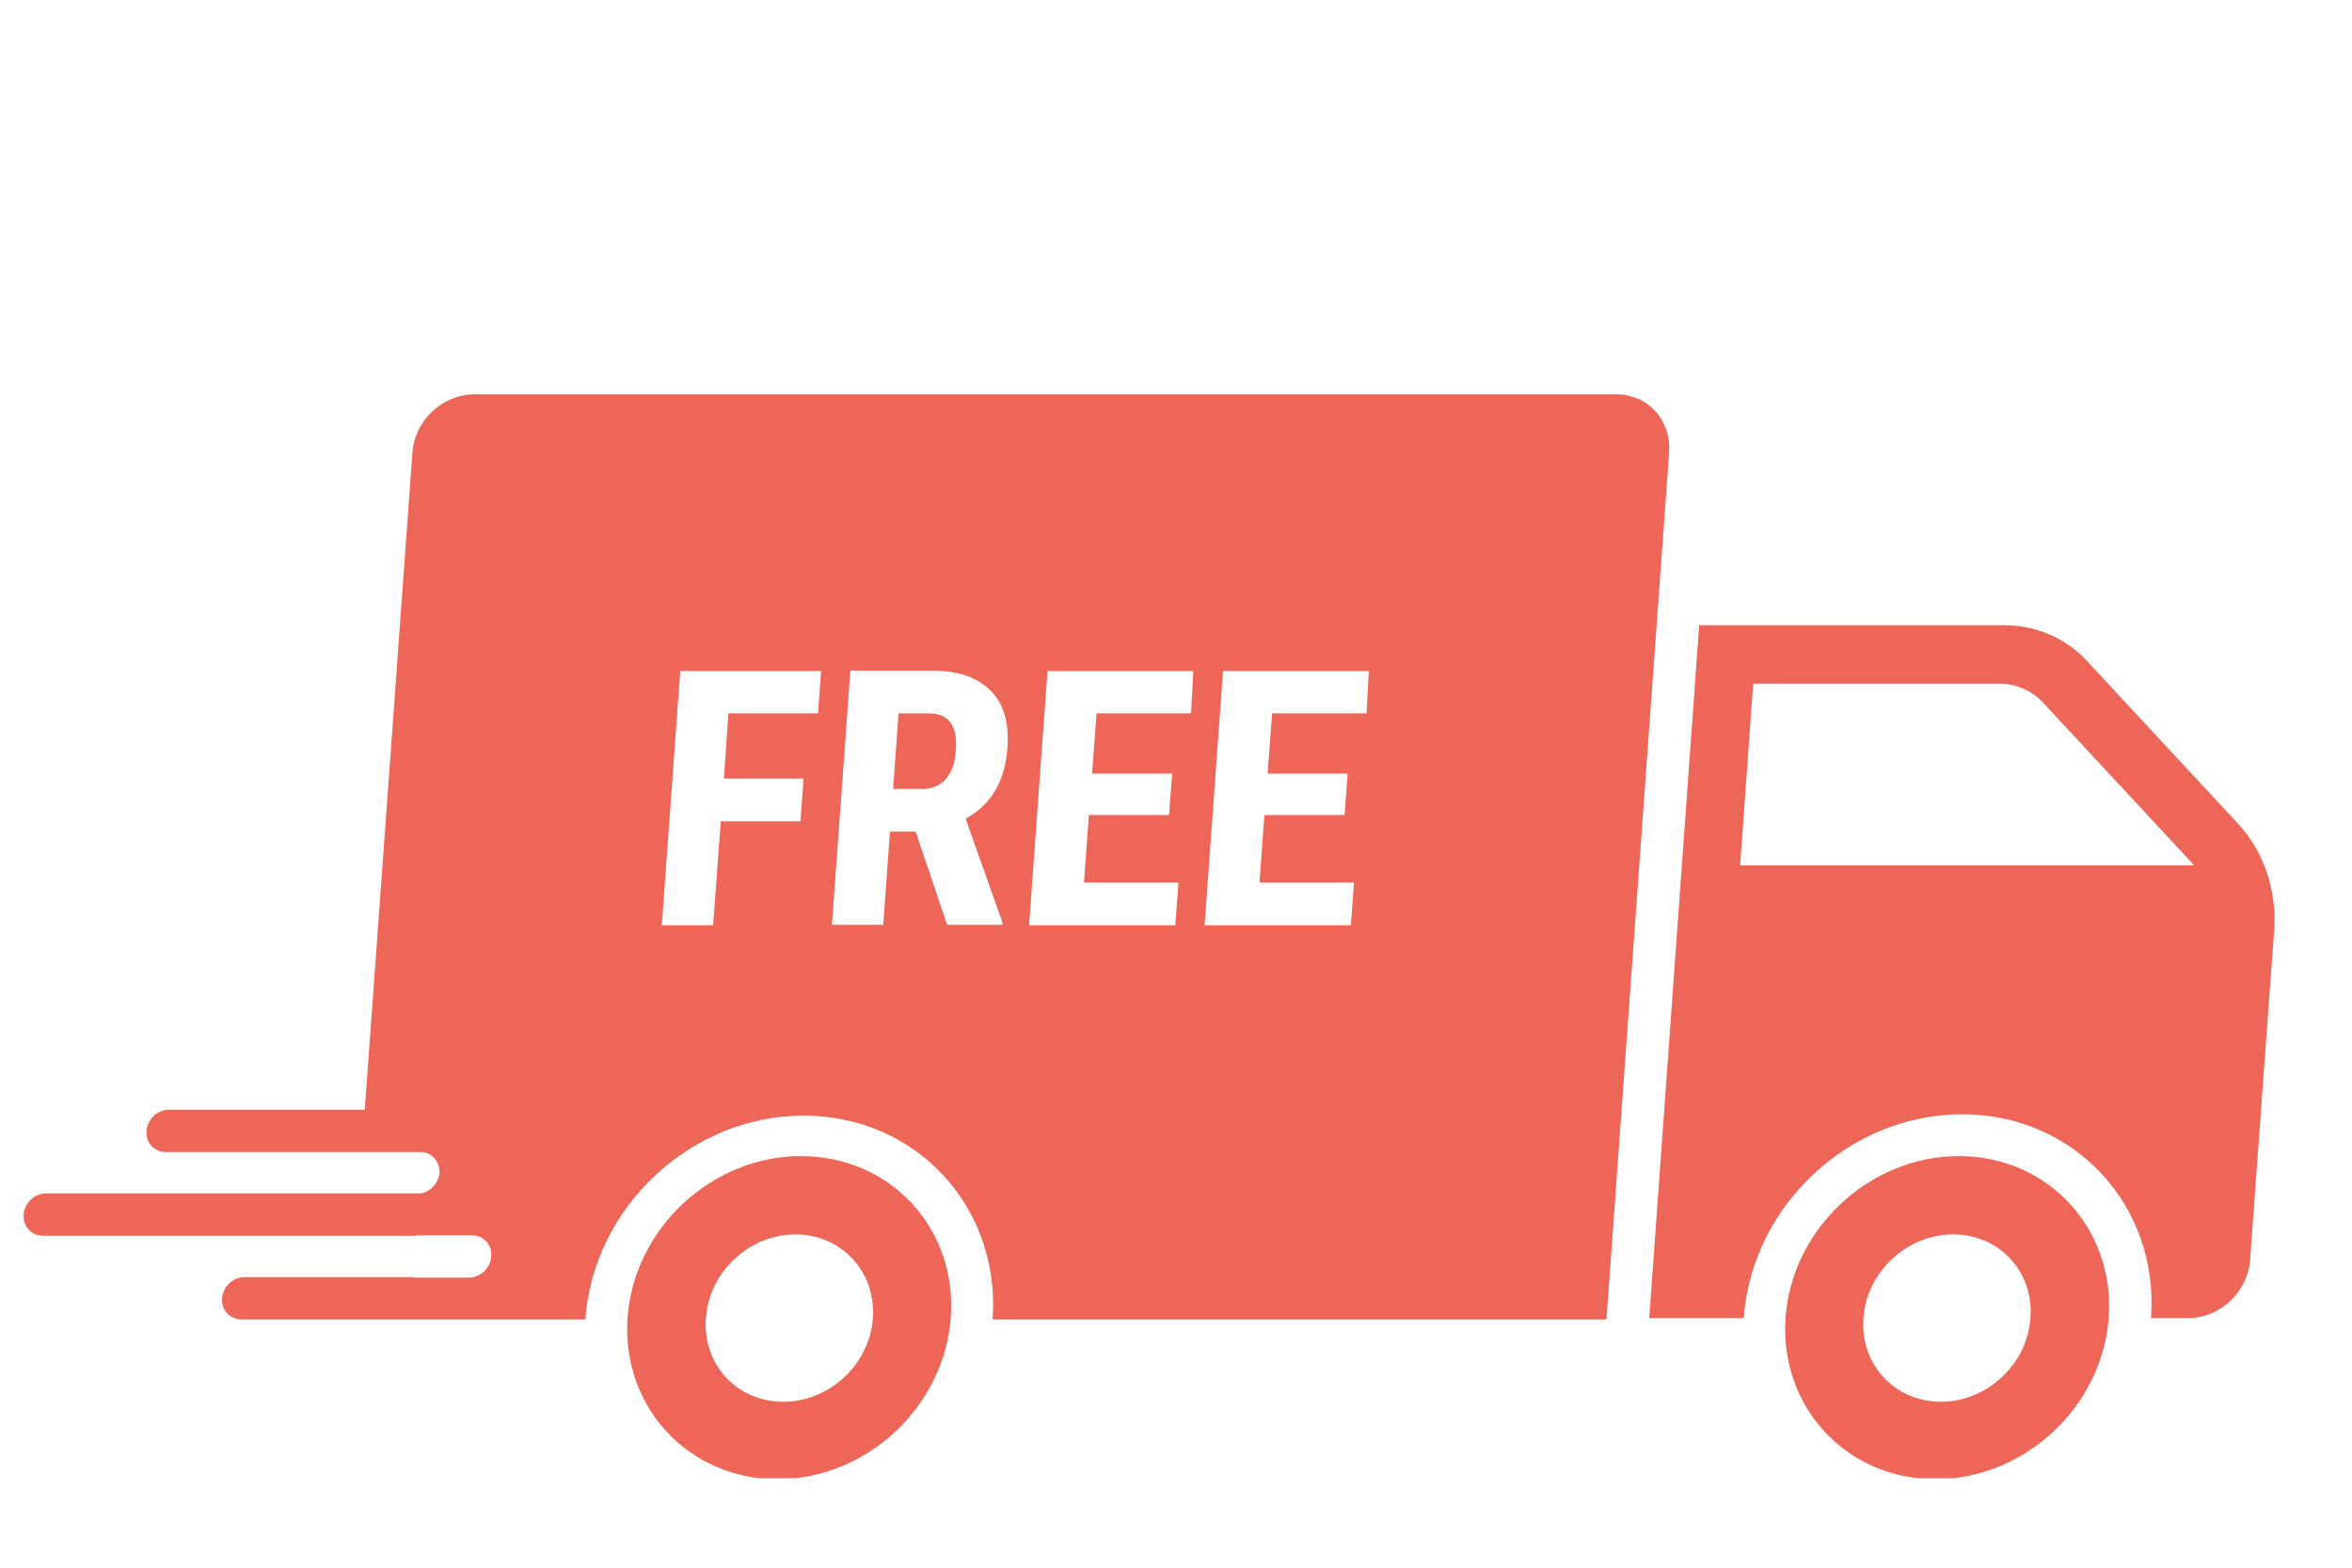 <svg xmlns="http://www.w3.org/2000/svg" xmlns:xlink="http://www.w3.org/1999/xlink" width="750" viewBox="0 0 562.5 375" height="500" preserveAspectRatio="xMidYMid meet"><defs><clipPath id="2f7e515118"><path d="M 426 276 L 505 276 L 505 353.594 L 426 353.594 Z M 426 276 " clip-rule="nonzero"></path></clipPath><clipPath id="a18e406f6f"><path d="M 150 276 L 228 276 L 228 353.594 L 150 353.594 Z M 150 276 " clip-rule="nonzero"></path></clipPath><clipPath id="c24012a35c"><path d="M 5.285 94.324 L 400 94.324 L 400 316 L 5.285 316 Z M 5.285 94.324 " clip-rule="nonzero"></path></clipPath></defs><path fill="#ed6657" d="M 535.316 197.113 L 499.047 158.043 C 493.988 152.555 486.777 149.543 479.133 149.543 L 406.375 149.543 L 394.426 315.297 L 417.027 315.297 C 418.965 288.387 442.324 266.539 469.23 266.539 C 496.141 266.539 516.375 288.387 514.438 315.297 L 523.262 315.297 C 530.906 315.297 537.473 309.16 538.117 301.52 L 543.93 221.871 C 544.359 212.508 541.344 203.68 535.316 197.113 Z M 416.168 207.016 L 419.289 163.535 L 478.164 163.535 C 482.148 163.535 485.809 165.148 488.496 167.945 L 524.77 207.016 Z M 416.168 207.016 " fill-opacity="1" fill-rule="nonzero"></path><g clip-path="url(#2f7e515118)"><path fill="#ed6657" d="M 468.477 276.547 C 447.168 276.547 428.547 293.879 427.039 315.188 C 425.531 336.5 441.57 353.828 462.883 353.828 C 484.191 353.828 502.812 336.5 504.32 315.188 C 505.828 293.879 489.789 276.547 468.477 276.547 Z M 485.59 315.297 C 484.84 326.383 475.152 335.316 464.172 335.316 C 453.195 335.316 444.797 326.383 445.66 315.297 C 446.414 304.211 456.102 295.277 467.078 295.277 C 478.164 295.277 486.453 304.211 485.59 315.297 Z M 485.59 315.297 " fill-opacity="1" fill-rule="nonzero"></path></g><g clip-path="url(#a18e406f6f)"><path fill="#ed6657" d="M 191.539 276.547 C 170.227 276.547 151.605 293.879 150.098 315.188 C 148.594 336.5 164.629 353.828 185.941 353.828 C 207.254 353.828 225.871 336.5 227.379 315.188 C 228.992 293.879 212.957 276.547 191.539 276.547 Z M 208.758 315.297 C 208.004 326.383 198.32 335.316 187.34 335.316 C 176.254 335.316 167.965 326.383 168.828 315.297 C 169.582 304.211 179.266 295.277 190.246 295.277 C 201.227 295.277 209.512 304.211 208.758 315.297 Z M 208.758 315.297 " fill-opacity="1" fill-rule="nonzero"></path></g><path fill="#ed6657" d="M 222.105 170.637 L 214.895 170.637 L 213.602 188.719 L 220.598 188.719 C 223.074 188.719 224.902 187.859 226.305 186.242 C 227.594 184.629 228.457 182.477 228.562 179.68 C 229.102 173.652 226.949 170.637 222.105 170.637 Z M 222.105 170.637 " fill-opacity="1" fill-rule="nonzero"></path><g clip-path="url(#c24012a35c)"><path fill="#ed6657" d="M 386.461 94.324 L 113.504 94.324 C 105.863 94.324 99.297 100.461 98.648 108.102 L 87.242 265.461 L 40.422 265.461 C 37.621 265.461 35.254 267.723 35.039 270.52 C 34.824 273.32 36.867 275.578 39.668 275.578 L 100.371 275.578 C 100.586 275.578 100.805 275.578 101.125 275.578 C 103.492 275.902 105.215 278.055 105.109 280.531 C 104.895 283.113 102.848 285.16 100.48 285.48 C 100.266 285.48 100.051 285.48 99.727 285.48 L 11.035 285.48 C 8.238 285.48 5.871 287.742 5.656 290.539 C 5.441 293.34 7.484 295.598 10.285 295.598 L 98.867 295.598 C 99.188 295.598 99.512 295.598 99.836 295.492 L 112.859 295.492 C 115.656 295.492 117.703 297.754 117.484 300.551 C 117.27 303.348 114.902 305.609 112.105 305.609 L 99.188 305.609 C 98.867 305.5 98.543 305.5 98.219 305.5 L 58.504 305.5 C 55.703 305.5 53.336 307.762 53.121 310.562 C 52.906 313.359 54.949 315.621 57.75 315.621 L 139.98 315.621 C 141.918 288.711 165.273 266.863 192.184 266.863 C 219.09 266.863 239.328 288.711 237.391 315.621 L 384.199 315.621 L 399.164 108.531 C 399.809 100.461 394.102 94.324 386.461 94.324 Z M 195.629 170.637 L 174.207 170.637 L 173.133 186.242 L 192.184 186.242 L 191.43 196.469 L 172.379 196.469 L 170.551 221.332 L 158.277 221.332 L 162.691 160.52 L 196.383 160.52 Z M 240.941 178.816 C 240.402 186.891 236.957 192.594 230.93 195.824 L 239.758 220.688 L 239.758 221.227 L 226.52 221.227 L 218.984 198.945 L 212.848 198.945 L 211.234 221.227 L 198.965 221.227 L 203.379 160.414 L 222.965 160.414 C 229.102 160.414 233.73 162.027 236.852 165.148 C 240.082 168.379 241.371 172.898 240.941 178.816 Z M 284.855 170.637 L 262.254 170.637 L 261.176 185.059 L 280.336 185.059 L 279.582 194.961 L 260.422 194.961 L 259.238 211.105 L 281.844 211.105 L 281.09 221.332 L 246.109 221.332 L 250.52 160.52 L 285.395 160.52 Z M 326.832 170.637 L 304.23 170.637 L 303.152 185.059 L 322.312 185.059 L 321.559 194.961 L 302.398 194.961 L 301.215 211.105 L 323.82 211.105 L 323.066 221.332 L 288.086 221.332 L 292.496 160.52 L 327.371 160.52 Z M 326.832 170.637 " fill-opacity="1" fill-rule="nonzero"></path></g></svg>